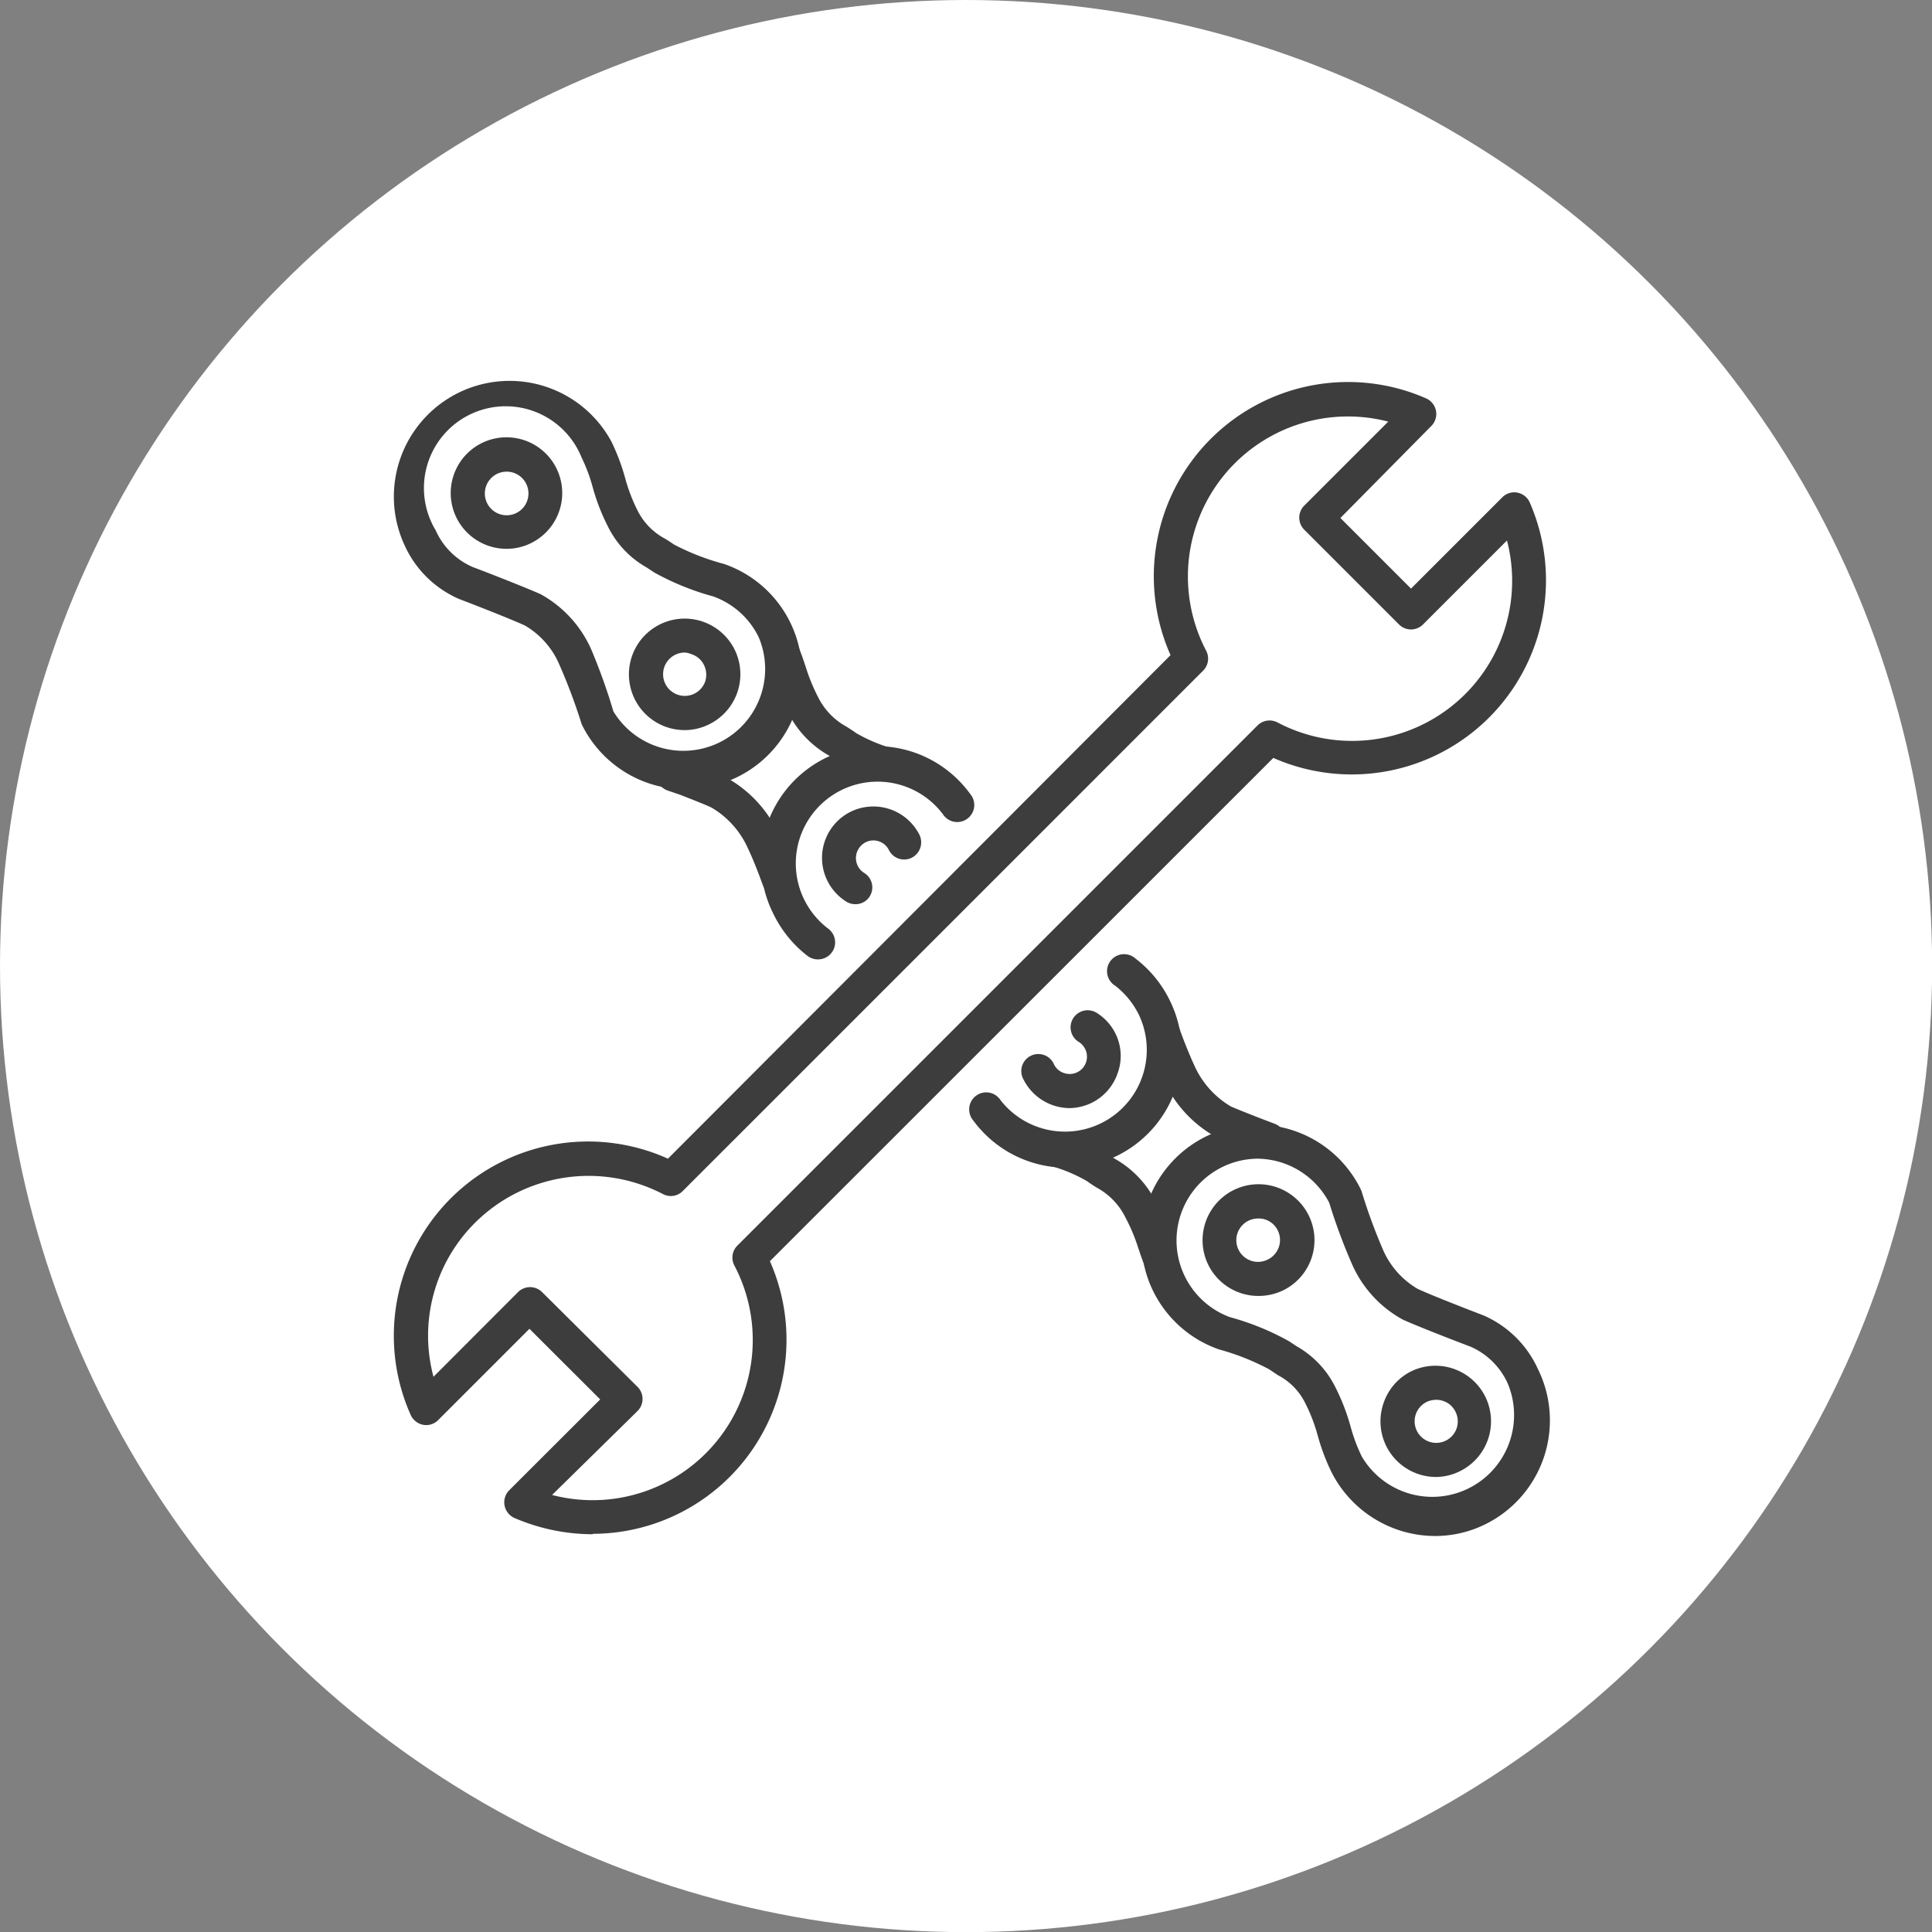 <svg xmlns="http://www.w3.org/2000/svg" viewBox="0 0 141.73 141.73"><rect x="0" y="0" width="141.73" height="141.73" fill="#808080" stroke="none"/><defs><style>.cls-1{fill:#fff;}.cls-2{fill:#3c3d3c;}</style></defs><g id="Laag_2" data-name="Laag 2"><circle class="cls-1" cx="70.87" cy="70.87" r="70.87"/><path class="cls-2" d="M60,70.38a1.26,1.26,0,0,1-.74-.24,8.64,8.64,0,0,1-2.51-3.07,8.48,8.48,0,0,1,14.42-8.83,1.25,1.25,0,1,1-2,1.49,6,6,0,1,0-8.42,8.39A1.25,1.25,0,0,1,60,70.38Z"/><path class="cls-2" d="M62.74,66.33a1.25,1.25,0,0,1-.66-.19,3.78,3.78,0,0,1,.3-6.58,3.79,3.79,0,0,1,5.07,1.68,1.27,1.27,0,0,1-.56,1.68,1.25,1.25,0,0,1-1.68-.56,1.27,1.27,0,0,0-1.71-.57,1.33,1.33,0,0,0-.64.74,1.3,1.3,0,0,0,.07,1,1.28,1.28,0,0,0,.47.51,1.24,1.24,0,0,1,.4,1.72A1.22,1.22,0,0,1,62.74,66.33Z"/><path class="cls-2" d="M50.32,57.91a8.51,8.51,0,0,1-7.6-4.68,1.67,1.67,0,0,1-.08-.2A41.63,41.63,0,0,0,41,48.68a6.06,6.06,0,0,0-2.49-2.79c-.9-.42-3.57-1.47-4.81-1.94h0A7.78,7.78,0,0,1,29.68,40a8.49,8.49,0,0,1,15.17-7.61,15.48,15.48,0,0,1,1,2.64,12.53,12.53,0,0,0,.92,2.42,4.74,4.74,0,0,0,2,2.06c.22.13.44.27.66.43a17.78,17.78,0,0,0,3.68,1.43,8.48,8.48,0,0,1-2.76,16.5ZM45,52.19a6,6,0,0,0,10.66-5.44,5.92,5.92,0,0,0-3.35-3A19.42,19.42,0,0,1,48,42l-.56-.37a7,7,0,0,1-2.84-3,15.19,15.19,0,0,1-1.11-2.85,12.41,12.41,0,0,0-.83-2.23,6,6,0,1,0-10.7,5.35,5.26,5.26,0,0,0,2.7,2.69h0c1.2.45,4,1.55,5,2a8.59,8.59,0,0,1,3.69,4A43.19,43.19,0,0,1,45,52.19Z"/><path class="cls-2" d="M65,57.31a1.12,1.12,0,0,1-.4-.07,13,13,0,0,1-3.18-1.42l-.6-.39a7.4,7.4,0,0,1-3-3.15,14.85,14.85,0,0,1-1.08-2.56c-.12-.37-.25-.76-.46-1.28a1.24,1.24,0,0,1,.69-1.62,1.25,1.25,0,0,1,1.63.69c.23.57.37,1,.51,1.42A13.39,13.39,0,0,0,60,51.11a5,5,0,0,0,2.12,2.21c.23.15.46.29.69.46a11.49,11.49,0,0,0,2.55,1.09,1.25,1.25,0,0,1-.4,2.44Z"/><path class="cls-2" d="M57.12,65.71a1.25,1.25,0,0,1-1.18-.83c-.33-.92-.73-1.93-1.07-2.64a6.57,6.57,0,0,0-2.68-3c-.39-.19-1.39-.58-2.28-.93L49,58a1.25,1.25,0,1,1,.92-2.32l.91.35c1,.38,2,.78,2.43,1a9,9,0,0,1,3.88,4.2c.38.79.81,1.86,1.17,2.87a1.26,1.26,0,0,1-.77,1.59A1.22,1.22,0,0,1,57.12,65.71Z"/><path class="cls-2" d="M50.23,53.56a4.09,4.09,0,1,1,3.65-5.93,4.09,4.09,0,0,1-1.83,5.49A4,4,0,0,1,50.23,53.56Zm0-5.69a1.58,1.58,0,0,0-.71.17h0A1.59,1.59,0,1,0,51.73,50a1.61,1.61,0,0,0-.09-1.22,1.53,1.53,0,0,0-.92-.79A1.43,1.43,0,0,0,50.22,47.87ZM49,46.93h0Z"/><path class="cls-2" d="M37.18,40.26A4.09,4.09,0,1,1,39,39.82,4,4,0,0,1,37.18,40.26Zm0-5.66a1.63,1.63,0,0,0-.71.16,1.6,1.6,0,1,0,.71-.16Z"/><path class="cls-2" d="M78.23,85.66A8.47,8.47,0,0,1,71.4,82.2a1.25,1.25,0,1,1,2-1.49,6,6,0,0,0,10.17-6.22,6.09,6.09,0,0,0-1.75-2.17,1.25,1.25,0,1,1,1.48-2,8.59,8.59,0,0,1,2.51,3.06A8.5,8.5,0,0,1,82,84.76,8.58,8.58,0,0,1,78.23,85.66Z"/><path class="cls-2" d="M78.46,81.29a3.81,3.81,0,0,1-3.37-2.09,1.25,1.25,0,1,1,2.23-1.12,1.24,1.24,0,0,0,.74.64,1.27,1.27,0,0,0,1.54-1.78,1.28,1.28,0,0,0-.47-.51,1.25,1.25,0,0,1,1.32-2.13,3.75,3.75,0,0,1,1.38,1.52A3.7,3.7,0,0,1,82,78.7a3.79,3.79,0,0,1-1.89,2.19A3.85,3.85,0,0,1,78.46,81.29Z"/><path class="cls-2" d="M105.3,112.68A8.54,8.54,0,0,1,97.68,108a15.48,15.48,0,0,1-1-2.64,12.45,12.45,0,0,0-.92-2.41,4.58,4.58,0,0,0-2-2.06l-.66-.44A17.57,17.57,0,0,0,89.45,99,8.48,8.48,0,1,1,99.81,87.22a1.08,1.08,0,0,1,.08.19,40.78,40.78,0,0,0,1.6,4.35A6.16,6.16,0,0,0,104,94.55c.91.43,3.58,1.47,4.81,1.94h0a7.78,7.78,0,0,1,4,3.92,8.5,8.5,0,0,1-3.79,11.38A8.3,8.3,0,0,1,105.3,112.68ZM92.21,85a6,6,0,0,0-2,11.62,19.23,19.23,0,0,1,4.35,1.77l.56.37a7.05,7.05,0,0,1,2.84,3,15.53,15.53,0,0,1,1.11,2.86,12.41,12.41,0,0,0,.83,2.23,6,6,0,0,0,10.71-5.35,5.34,5.34,0,0,0-2.71-2.7h0c-1.19-.45-4-1.54-5-2a8.54,8.54,0,0,1-3.69-4,42.38,42.38,0,0,1-1.7-4.57A6,6,0,0,0,92.21,85Z"/><path class="cls-2" d="M85.12,93.72A1.26,1.26,0,0,1,84,92.93c-.23-.57-.37-1-.51-1.41a13.08,13.08,0,0,0-.92-2.19,5,5,0,0,0-2.12-2.21c-.23-.14-.46-.29-.69-.46a11.22,11.22,0,0,0-2.55-1.09A1.25,1.25,0,0,1,78,83.2a13.27,13.27,0,0,1,3.19,1.42q.3.21.6.39a7.43,7.43,0,0,1,3,3.16,14.49,14.49,0,0,1,1.08,2.55c.12.37.26.77.46,1.28a1.25,1.25,0,0,1-.69,1.63A1.31,1.31,0,0,1,85.12,93.72Z"/><path class="cls-2" d="M93.08,84.89a1.24,1.24,0,0,1-.46-.08l-1-.38c-1-.39-1.93-.76-2.38-1a9,9,0,0,1-3.88-4.2c-.37-.79-.81-1.86-1.16-2.87a1.25,1.25,0,1,1,2.35-.83c.33.92.74,1.93,1.07,2.64a6.6,6.6,0,0,0,2.68,3c.38.17,1.37.56,2.24.9l1,.38a1.26,1.26,0,0,1,.7,1.63A1.23,1.23,0,0,1,93.08,84.89Z"/><path class="cls-2" d="M92.32,95.07a4.1,4.1,0,0,1-3.67-2.26A4.09,4.09,0,0,1,96,89.15a4.1,4.1,0,0,1-1.83,5.49h0A4.19,4.19,0,0,1,92.32,95.07Zm1.26-1.55h0Zm-1.27-4.13a1.59,1.59,0,1,0,.71,3,1.59,1.59,0,0,0,.71-2.14,1.57,1.57,0,0,0-.92-.79A1.42,1.42,0,0,0,92.31,89.39Z"/><path class="cls-2" d="M105.36,108.35a4.08,4.08,0,0,1-3.88-5.37,4.05,4.05,0,0,1,2-2.36,4.08,4.08,0,0,1,5.47,1.82,4.08,4.08,0,0,1-1.82,5.47h0A4,4,0,0,1,105.36,108.35Zm0-5.66a1.63,1.63,0,0,0-.71.16,1.58,1.58,0,0,0,1.42,2.83h0a1.57,1.57,0,0,0,.7-2.12,1.52,1.52,0,0,0-.91-.79A1.42,1.42,0,0,0,105.35,102.69Z"/><path class="cls-2" d="M43.5,112.55a14.57,14.57,0,0,1-5.78-1.2,1.26,1.26,0,0,1-.39-2l6.7-6.69-5.19-5.18-6.69,6.69a1.23,1.23,0,0,1-1.12.35,1.27,1.27,0,0,1-.91-.74A14.25,14.25,0,0,1,49,85L85.87,48.06a14.25,14.25,0,0,1,18.76-18.83,1.25,1.25,0,0,1,.39,2L98.33,38l5.18,5.18,6.69-6.69a1.23,1.23,0,0,1,1.12-.35,1.25,1.25,0,0,1,.91.74A14.25,14.25,0,0,1,93.41,55.6L56.48,92.52a14.24,14.24,0,0,1-13,20Zm-3-2.88A11.75,11.75,0,0,0,53.87,92.83a1.24,1.24,0,0,1,.22-1.45L92.26,53.21A1.25,1.25,0,0,1,93.72,53a11.74,11.74,0,0,0,16.83-13.35l-6.16,6.16a1.24,1.24,0,0,1-1.76,0l-6.95-6.95a1.25,1.25,0,0,1,0-1.77l6.16-6.16A11.74,11.74,0,0,0,88.49,47.75a1.25,1.25,0,0,1-.23,1.45L50.09,87.37a1.23,1.23,0,0,1-1.45.23,11.81,11.81,0,0,0-13.79,2.1A11.68,11.68,0,0,0,31.8,101L38,94.79a1.25,1.25,0,0,1,1.77,0l7,6.95a1.25,1.25,0,0,1,0,1.77Z"/></g></svg>